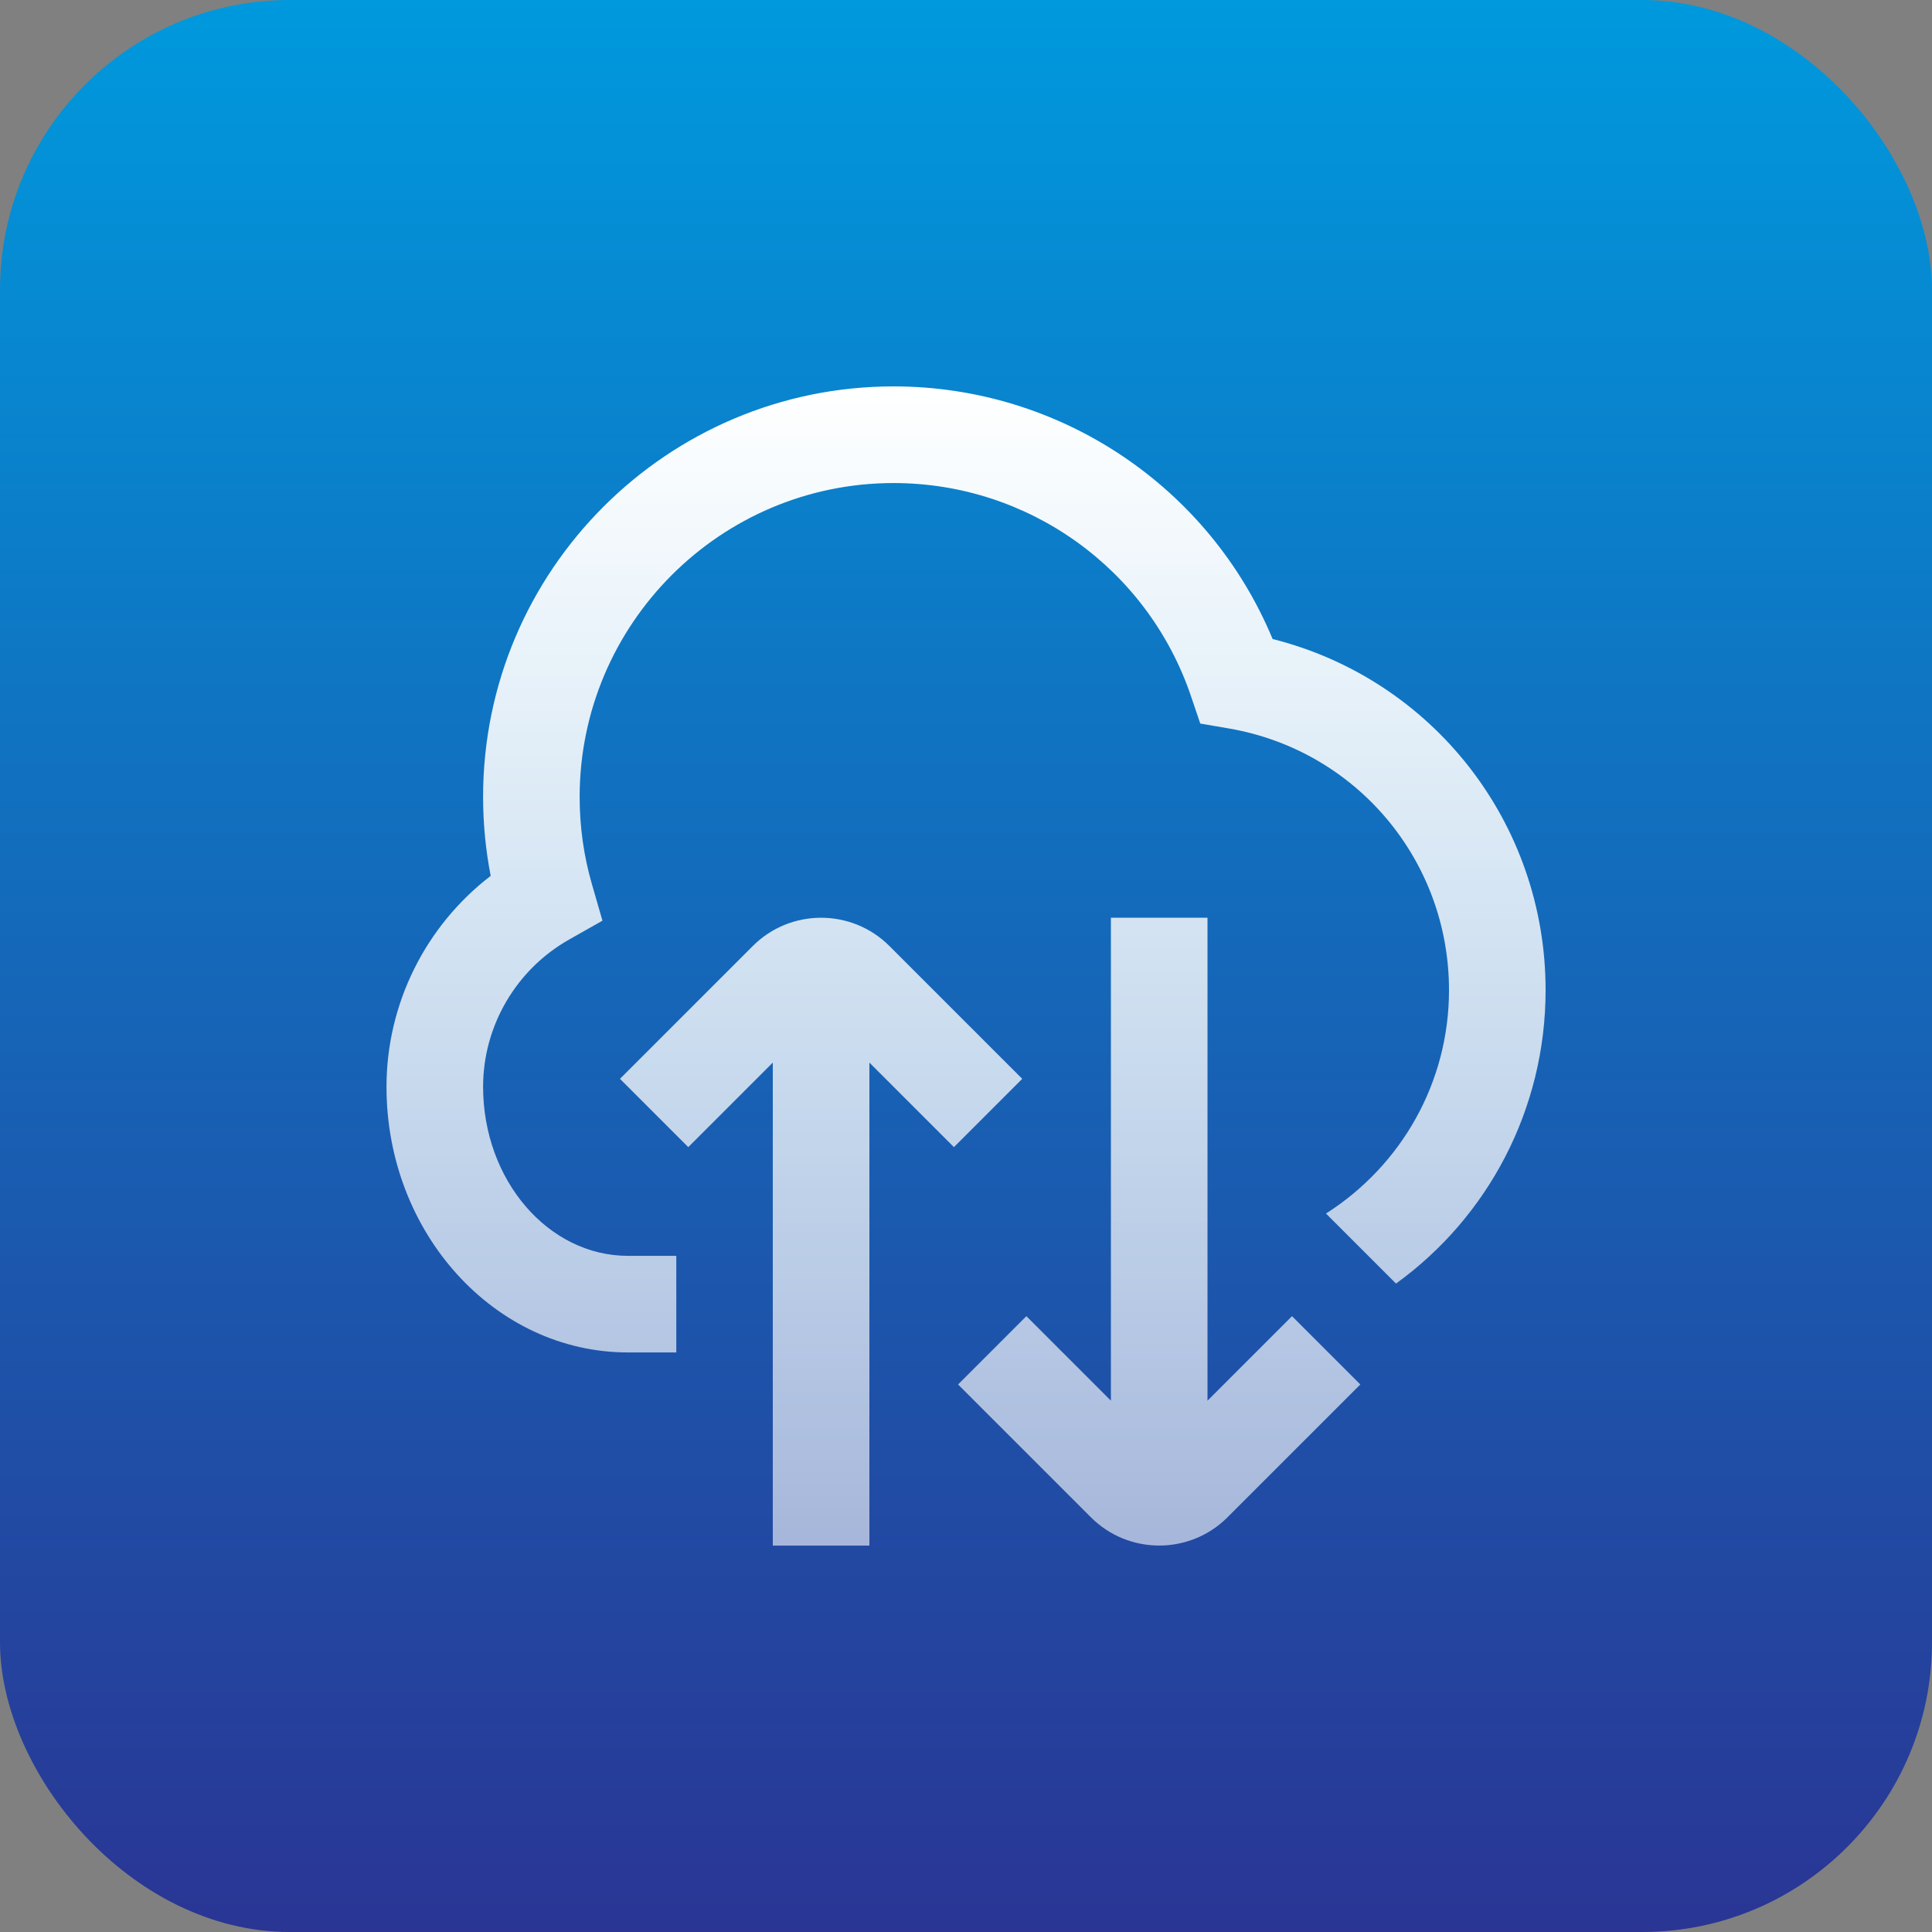 <svg width="80" height="80" viewBox="0 0 80 80" fill="none" xmlns="http://www.w3.org/2000/svg">
<rect x="0" y="0" width="80" height="80" fill="#808080" stroke="none"/>
<rect width="80" height="80" rx="12" fill="url(#paint0_linear_5043_11425)"/>
<g clip-path="url(#clip0_5043_11425)">
<path d="M64 41C64 45.92 61.628 50.386 57.806 53.15L54.906 50.25C58.022 48.266 60 44.832 60 41C60 35.624 56.162 31.066 50.874 30.162L49.7 29.96L49.318 28.832C47.53 23.55 42.582 20.002 37.002 20.002C29.834 20.002 24.002 25.834 24.002 33.002C24.002 34.23 24.172 35.442 24.508 36.604L24.946 38.124L23.57 38.902C21.37 40.144 20.004 42.482 20.004 45.002C20.004 48.862 22.696 52.002 26.004 52.002H28.004V56.002H26.004C20.49 56.002 16.004 51.066 16.004 45.002C16.004 41.558 17.626 38.334 20.318 36.268C20.11 35.198 20.004 34.104 20.004 33.002C20 23.626 27.626 16 37 16C43.906 16 50.074 20.158 52.696 26.46C59.314 28.126 64 34.066 64 41ZM50 58V38H46V58L42.5 54.5L39.672 57.328L45.172 62.828C45.952 63.608 46.976 63.998 48 63.998C49.024 63.998 50.048 63.608 50.828 62.828L56.328 57.328L53.5 54.5L50 58ZM42.328 44.672L36.828 39.172C35.27 37.612 32.73 37.612 31.172 39.172L25.672 44.672L28.5 47.5L32 44V64H36V44L39.5 47.5L42.328 44.672Z" fill="url(#paint1_linear_5043_11425)"/>
</g>
<defs>
<linearGradient id="paint0_linear_5043_11425" x1="40" y1="0" x2="40" y2="80" gradientUnits="userSpaceOnUse">
<stop stop-color="#0099DD"/>
<stop offset="1" stop-color="#2A3594"/>
</linearGradient>
<linearGradient id="paint1_linear_5043_11425" x1="40.002" y1="16" x2="40.002" y2="64" gradientUnits="userSpaceOnUse">
<stop stop-color="white"/>
<stop offset="1" stop-color="white" stop-opacity="0.6"/>
</linearGradient>
<clipPath id="clip0_5043_11425">
<rect width="48" height="48" fill="white" transform="translate(16 16)"/>
</clipPath>
</defs>
</svg>
